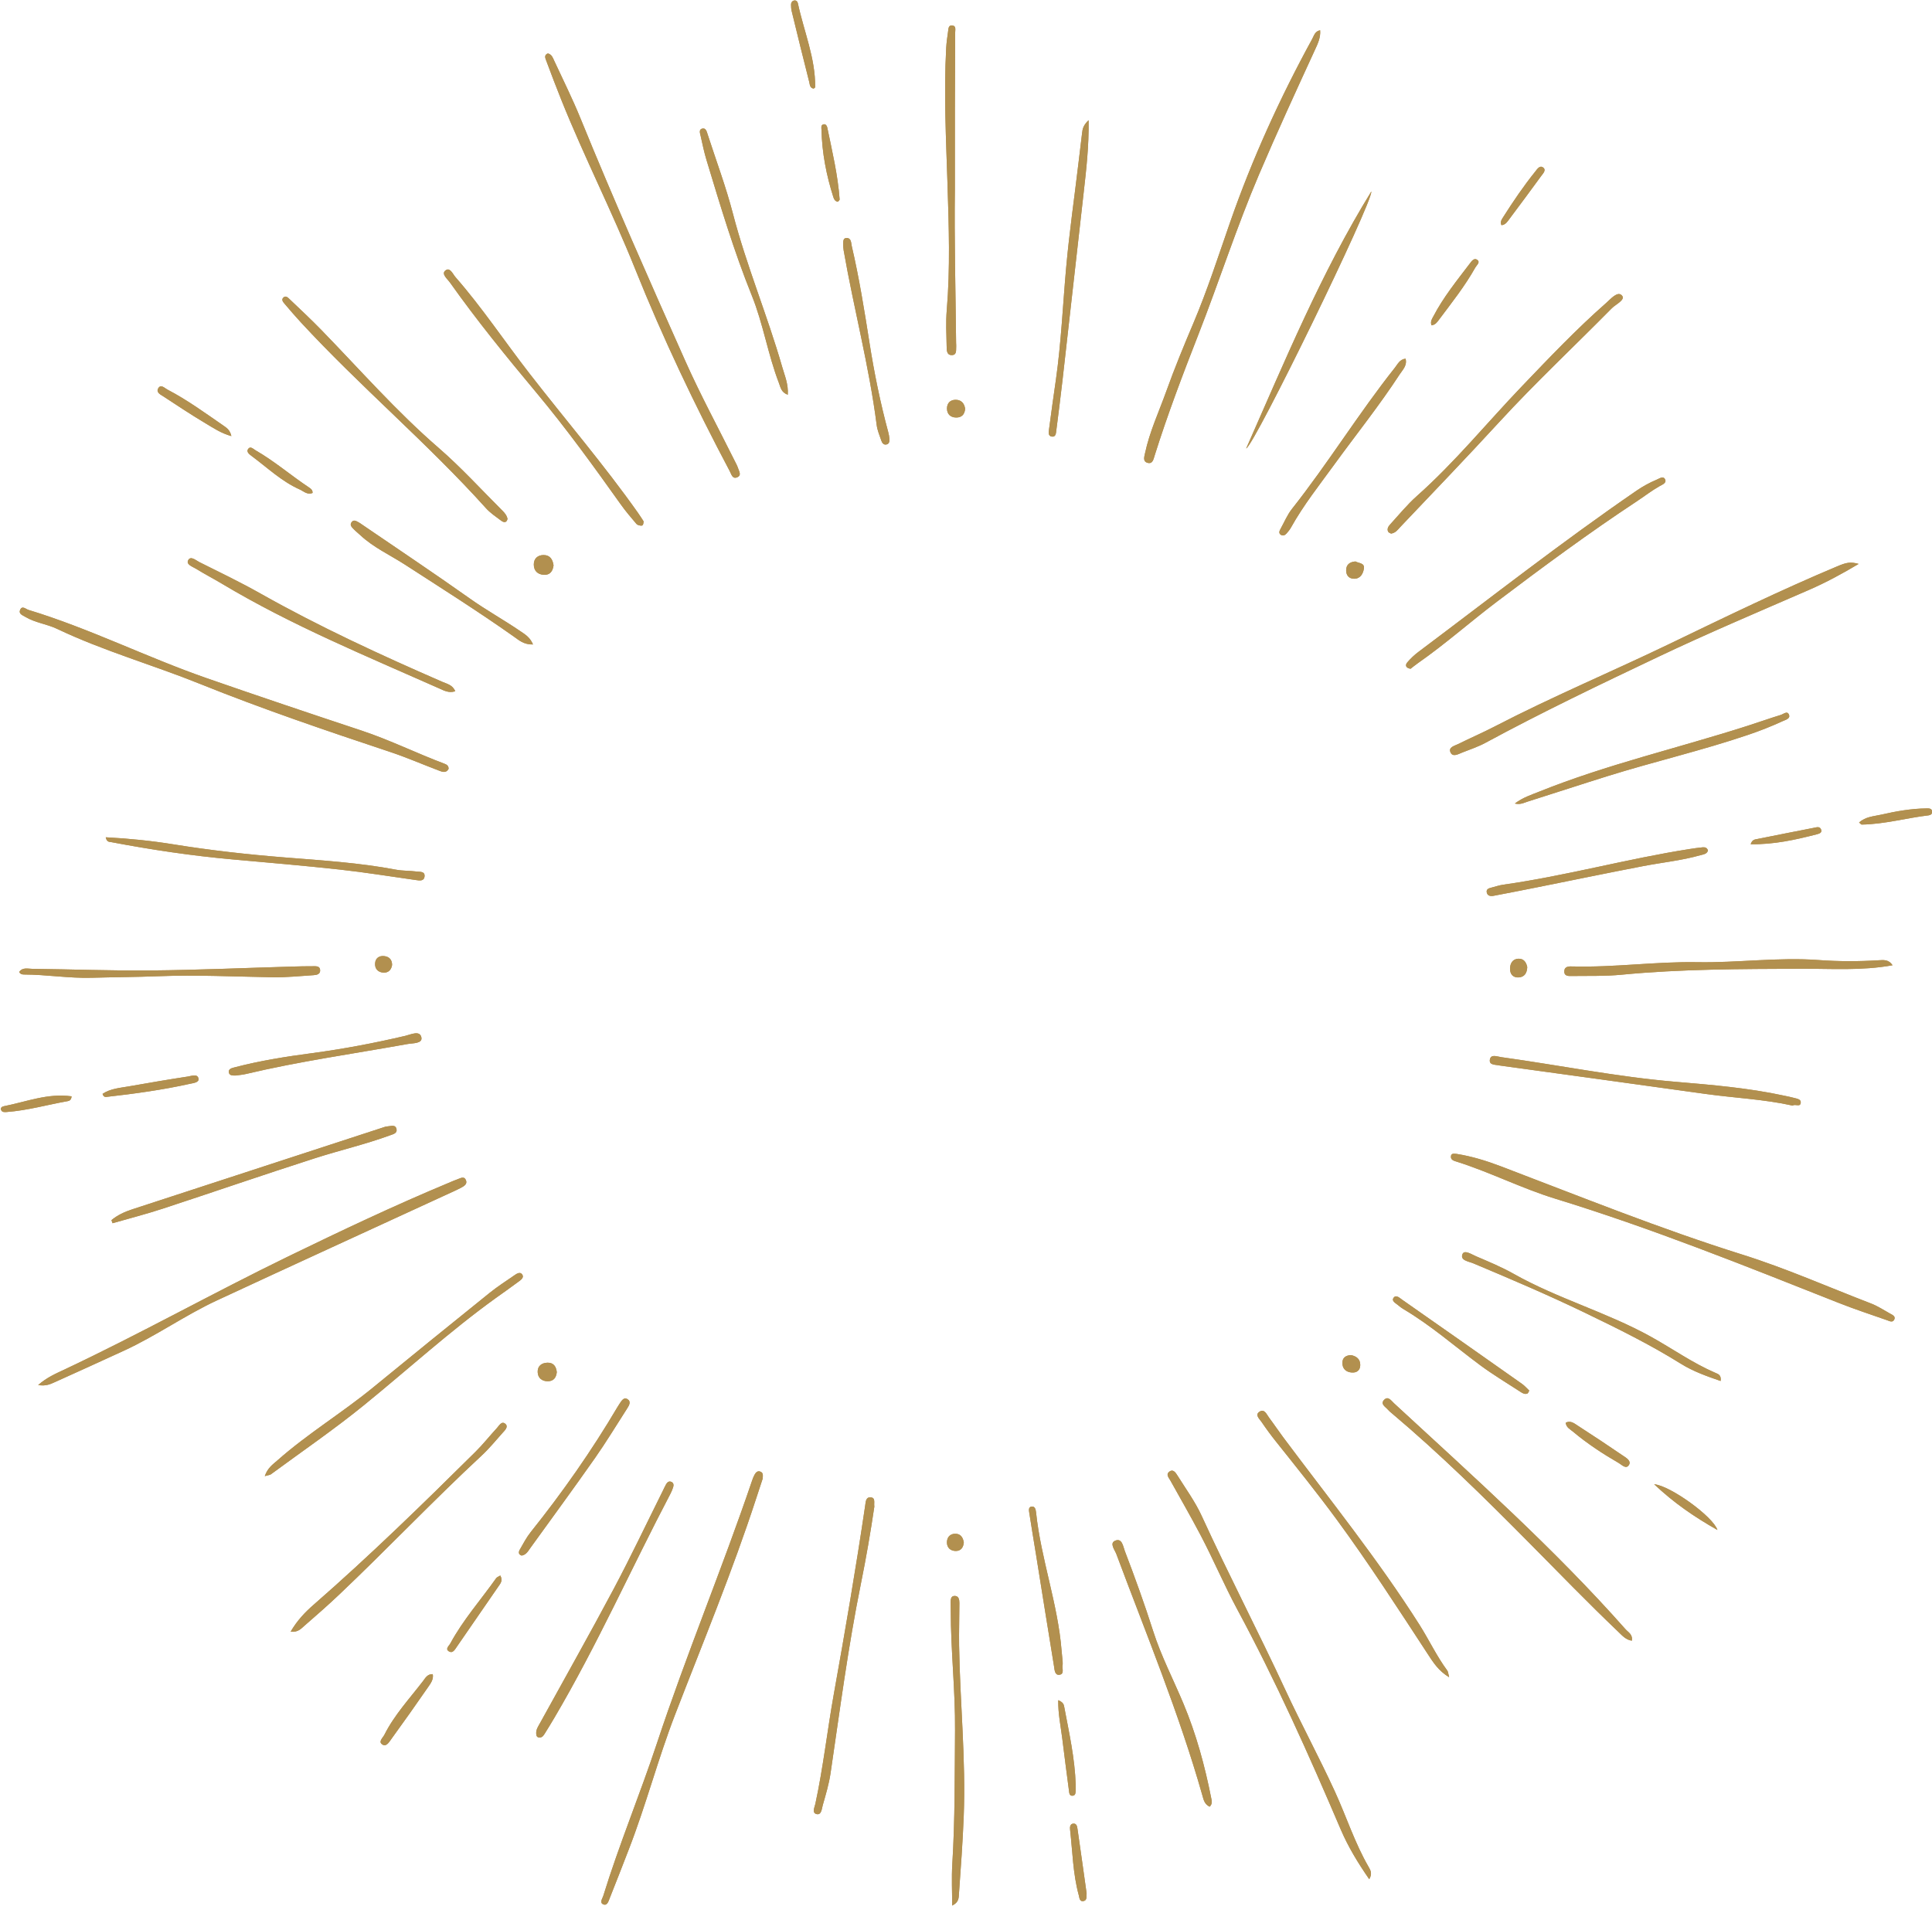 <?xml version="1.0" encoding="UTF-8" standalone="no"?><svg xmlns="http://www.w3.org/2000/svg" xmlns:xlink="http://www.w3.org/1999/xlink" fill="#b2904f" height="440.1" preserveAspectRatio="xMidYMid meet" version="1" viewBox="-0.2 -0.1 446.0 440.1" width="446" zoomAndPan="magnify"><g id="change1_1"><path d="M336.08,266.349c3.509,0.559,6.878,1.601,10.191,2.862 c18.476,7.032,36.806,14.447,55.694,20.371c10.121,3.175,19.839,7.491,29.737,11.296 c1.558,0.599,2.985,1.546,4.457,2.362c0.499,0.276,1.232,0.583,0.96,1.279 c-0.35,0.895-1.142,0.424-1.72,0.222c-3.732-1.307-7.493-2.544-11.167-3.999 c-21.593-8.552-43.136-17.223-65.371-24.044c-7.723-2.369-14.972-6.08-22.685-8.526 c-0.662-0.21-1.63-0.401-1.405-1.424C334.9,266.158,335.582,266.311,336.08,266.349z M302.718,8.899c-7.444,13.617-13.862,27.695-18.964,42.362c-2.708,7.786-5.232,15.636-8.454,23.24 c-2.199,5.19-4.353,10.409-6.252,15.713c-1.7,4.748-3.86,9.346-4.916,14.317 c-0.176,0.83-0.535,1.859,0.478,2.208c1.275,0.439,1.47-0.798,1.734-1.637 c2.978-9.481,6.509-18.763,10.124-28.011c4.78-12.226,8.796-24.736,13.944-36.828 c4.124-9.686,8.525-19.243,12.918-28.805c0.658-1.433,1.368-2.864,1.222-4.567 C303.352,7.11,303.137,8.132,302.718,8.899z M125.895,13.9c1.142,3.073,2.309,6.138,3.531,9.18 c5.268,13.109,11.703,25.717,16.954,38.821c6.423,16.028,13.817,31.57,21.89,46.81 c0.365,0.69,0.61,1.871,1.709,1.404c1.104-0.469,0.399-1.446,0.165-2.198 c-0.148-0.478-0.403-0.924-0.628-1.376c-3.856-7.756-7.993-15.386-11.516-23.29 c-8.284-18.585-16.525-37.193-24.204-56.042c-1.838-4.513-4.02-8.886-6.072-13.311 c-0.307-0.661-0.545-1.444-1.454-1.656C125.339,12.592,125.688,13.342,125.895,13.9z M12.523,319.019 c5.295-2.375,10.571-4.794,15.847-7.214c7.433-3.41,14.128-8.198,21.535-11.64 c17.618-8.186,35.284-16.269,52.929-24.396c1.146-0.528,2.306-1.031,3.421-1.62 c0.659-0.349,1.475-0.823,1.116-1.722c-0.416-1.043-1.268-0.458-1.942-0.226 c-0.714,0.246-1.405,0.561-2.104,0.853c-12.505,5.213-24.747,11.023-36.919,16.937 c-17.4,8.454-34.288,17.937-51.801,26.182c-1.931,0.909-3.944,1.756-5.998,3.545 C10.407,320.031,11.482,319.486,12.523,319.019z M175.344,339.716 c-0.712-0.279-1.101,0.241-1.388,0.77c-0.239,0.441-0.411,0.923-0.573,1.401 c-6.906,20.324-15.176,40.151-21.928,60.537c-3.914,11.818-8.714,23.335-12.388,35.244 c-0.2,0.649-0.938,1.596,0.03,1.979c0.893,0.353,1.184-0.763,1.442-1.405 c1.505-3.747,2.948-7.518,4.411-11.282c3.965-10.204,6.719-20.828,10.654-31.035 c6.42-16.65,13.266-33.137,18.791-50.122c0.495-1.52,0.999-3.037,1.471-4.472 C175.897,340.658,176.058,339.996,175.344,339.716z M102.464,176.276 c-6.459-2.427-12.653-5.506-19.219-7.684c-11.904-3.947-23.792-7.945-35.637-12.064 c-13.906-4.835-27.113-11.509-41.231-15.795c-0.616-0.187-1.46-1.097-1.936-0.001 c-0.401,0.924,0.6,1.246,1.224,1.618c2.271,1.355,4.959,1.638,7.306,2.756 c10.66,5.082,22.036,8.292,32.961,12.694c14.442,5.818,29.195,10.826,43.972,15.745 c3.749,1.248,7.385,2.835,11.084,4.235c0.838,0.317,1.769,0.763,2.373-0.35 C103.375,176.745,102.942,176.456,102.464,176.276z M423.963,130.657 c-13.121,5.51-25.908,11.732-38.722,17.908c-13.42,6.468-27.177,12.226-40.411,19.094 c-2.762,1.433-5.627,2.665-8.414,4.051c-0.832,0.414-2.358,0.717-1.741,1.976 c0.535,1.092,1.796,0.331,2.698-0.025c1.8-0.712,3.66-1.327,5.353-2.244 c13.112-7.096,26.561-13.525,40.017-19.915c11.4-5.413,23.037-10.33,34.612-15.367 c3.983-1.733,7.771-3.784,11.511-6.022C426.947,129.567,426.004,129.8,423.963,130.657z M315.789,431.068 c-3.231-5.558-5.171-11.687-7.834-17.495c-3.613-7.881-7.742-15.515-11.386-23.365 c-6.272-13.51-13.153-26.721-19.354-40.263c-1.496-3.267-3.656-6.236-5.577-9.3 c-0.406-0.648-1.012-1.66-1.971-0.87c-0.762,0.628-0.022,1.383,0.331,2.017 c2.331,4.188,4.723,8.338,6.955,12.586c2.977,5.667,5.469,11.573,8.498,17.196 c8.871,16.469,16.496,33.514,23.829,50.698c1.721,4.033,3.95,7.714,6.605,11.553 C316.653,432.564,316.17,431.723,315.789,431.068z M375.061,376.118 c-16.545-18.708-35.17-35.29-53.468-52.205c-0.614-0.568-1.348-1.746-2.28-0.767 c-0.926,0.972,0.314,1.589,0.868,2.242c0.27,0.318,0.605,0.585,0.927,0.857 c11.147,9.401,21.512,19.613,31.766,29.975c6.806,6.878,13.545,13.839,20.552,20.522 c0.86,0.82,1.687,1.802,3.08,2.008C376.756,377.296,375.668,376.804,375.061,376.118z M323.061,121.582 c7.656-8.059,15.349-16.077,22.875-24.265c8.316-9.048,17.307-17.476,25.944-26.232 c0.922-0.935,3.255-1.955,2.331-2.966c-0.994-1.088-2.604,0.839-3.661,1.768 c-6.839,6.014-13.105,12.615-19.398,19.188c-8.09,8.45-15.486,17.56-24.265,25.361 c-2.256,2.004-4.18,4.384-6.226,6.62c-0.392,0.429-0.714,1.009-0.407,1.613 c0.123,0.242,0.517,0.346,0.679,0.446C322.026,122.935,322.491,122.182,323.061,121.582z M433.504,221.633c-4.627,0.285-9.249,0.291-13.872-0.051c-9.352-0.692-18.671,0.659-28.006,0.496 c-9.611-0.168-19.153,1.242-28.759,0.985c-0.803-0.021-1.886-0.092-1.948,1.074 c-0.066,1.253,1.06,1.14,1.844,1.13c3.788-0.048,7.597,0.066,11.358-0.296 c13.761-1.327,27.563-1.317,41.357-1.381c7.017-0.033,14.038,0.504,21.215-0.802 C435.838,221.433,434.603,221.565,433.504,221.633z M220.237,24.6 c0.012-5.722,0.06-11.444,0.063-17.166c0-0.612,0.278-1.544-0.644-1.663 c-0.942-0.122-0.908,0.811-0.998,1.44c-0.179,1.246-0.36,2.497-0.429,3.752 c-0.574,10.52-0.03,21.025,0.304,31.54c0.307,9.664,0.641,19.343-0.175,29.014 c-0.233,2.757-0.085,5.551-0.025,8.327c0.019,0.863-0.033,2.124,1.263,2.054 c1.141-0.061,0.876-1.218,0.942-2.017c0.02-0.25-0.021-0.504-0.023-0.757 c-0.112-11.864-0.436-23.728-0.281-35.591C220.234,37.222,220.224,30.911,220.237,24.6z M115.755,117.786c-4.883-4.867-9.512-9.973-14.747-14.506c-9.686-8.387-18.133-18.037-27.047-27.209 c-2.345-2.413-4.809-4.711-7.247-7.032c-0.39-0.371-0.925-0.986-1.497-0.435 c-0.56,0.54-0.007,1.101,0.356,1.529c1.197,1.411,2.404,2.816,3.658,4.175 c13.7,14.851,29.222,27.888,42.74,42.923c1,1.112,2.291,1.974,3.501,2.881 c0.578,0.433,1.255,0.609,1.488-0.391C116.791,118.892,116.3,118.328,115.755,117.786z M200.754,345.649c-1.101-0.062-1.102,1.058-1.223,1.877c-2.152,14.555-4.642,29.054-7.242,43.534 c-1.516,8.442-2.451,16.981-4.268,25.375c-0.165,0.76-0.873,2.118,0.328,2.366 c1.099,0.226,1.154-1.266,1.384-2.07c0.692-2.423,1.426-4.861,1.793-7.345 c2.164-14.637,4.07-29.316,7.018-43.826c1.206-5.936,2.23-11.899,3.097-17.777 C201.496,346.901,201.994,345.719,200.754,345.649z M25.783,282.353 c3.841-1.105,7.72-2.094,11.516-3.338c11.739-3.848,23.416-7.888,35.179-11.659 c5.758-1.846,11.668-3.217,17.358-5.3c0.691-0.253,1.688-0.455,1.509-1.395 c-0.227-1.19-1.313-0.711-2.09-0.67c-0.41,0.021-0.818,0.182-1.216,0.312 c-19.253,6.283-38.506,12.569-57.758,18.857c-1.735,0.567-3.364,1.321-4.757,2.483 C25.612,281.88,25.697,282.116,25.783,282.353z M415.475,254.685c0.234-0.964-0.81-1.075-1.511-1.266 c-0.729-0.198-1.472-0.342-2.211-0.502c-8.324-1.809-16.797-2.511-25.254-3.229 c-13.502-1.146-26.776-3.829-40.171-5.687c-0.915-0.127-2.362-0.76-2.592,0.563 c-0.235,1.357,1.32,1.14,2.237,1.367c0.081,0.02,0.167,0.024,0.25,0.035 c15.733,2.169,31.469,4.312,47.197,6.52c6.744,0.947,13.57,1.229,20.182,2.701 C414.282,254.776,415.266,255.547,415.475,254.685z M101.891,157.334 c-14.269-6.214-28.388-12.727-41.961-20.383c-4.611-2.601-9.391-4.906-14.132-7.268 c-0.787-0.392-1.997-1.539-2.571-0.398c-0.5,0.992,1.07,1.478,1.864,1.971 c1.928,1.197,3.952,2.238,5.9,3.405c15.994,9.585,33.203,16.651,50.18,24.195 c1.079,0.48,2.221,1.147,3.719,0.662C104.29,158.043,102.976,157.806,101.891,157.334z M333.901,385.642 c-2.459-3.332-4.211-7.091-6.42-10.573c-9.576-15.096-20.785-29.003-31.461-43.299 c-1.107-1.482-2.129-3.027-3.243-4.502c-0.566-0.749-1.07-2.17-2.254-1.372 c-1.085,0.732,0.042,1.657,0.51,2.35c1.036,1.531,2.134,3.025,3.286,4.471 c4.774,5.99,9.574,11.951,14.112,18.135c7.378,10.055,14.127,20.52,20.945,30.947 c1.254,1.919,2.484,3.908,4.955,5.388C334.118,386.388,334.118,385.935,333.901,385.642z M327.091,153.051 c6.359-4.434,12.152-9.593,18.327-14.262c10.543-7.973,21.174-15.824,32.21-23.113 c1.752-1.157,3.413-2.453,5.247-3.496c0.619-0.352,1.701-0.728,1.323-1.566 c-0.409-0.908-1.31-0.224-1.967,0.052c-1.634,0.685-3.173,1.53-4.641,2.538 c-17.216,11.822-33.65,24.7-50.345,37.225c-0.937,0.703-1.81,1.526-2.569,2.416 c-0.488,0.572-0.47,1.272,0.749,1.484C325.91,153.956,326.482,153.476,327.091,153.051z M279.401,415.068c-1.466-7.442-3.458-14.735-6.386-21.745c-2.333-5.585-5.16-11.004-6.993-16.745 c-1.997-6.255-4.213-12.413-6.557-18.532c-0.396-1.034-0.62-3.062-2.215-2.393 c-1.401,0.587-0.114,2.097,0.253,3.082c6.9,18.505,14.49,36.764,19.883,55.807 c0.265,0.936,0.471,1.984,1.668,2.543C279.752,416.388,279.522,415.686,279.401,415.068z M147.119,118.38c-7.869-11.155-16.766-21.511-25.125-32.286 c-5.724-7.378-10.898-15.178-17.057-22.215c-0.616-0.704-1.285-2.437-2.375-1.469 c-0.897,0.797,0.53,1.904,1.125,2.744c6.234,8.795,13.032,17.145,19.94,25.416 c6.911,8.275,13.224,17.013,19.472,25.795c1.119,1.573,2.378,3.05,3.632,4.522 c0.226,0.265,0.737,0.379,1.122,0.39c0.378,0.011,0.497-0.377,0.518-1.002 C148.035,119.765,147.598,119.058,147.119,118.38z M249.602,30.6c-0.26,2.255-0.55,4.506-0.815,6.76 c-0.955,8.106-2.136,16.181-2.864,24.318c-0.772,8.629-1.144,17.296-2.366,25.885 c-0.545,3.828-1.095,7.655-1.592,11.488c-0.079,0.608-0.263,1.53,0.643,1.663 c0.935,0.137,0.955-0.762,1.037-1.408c0.488-3.837,0.985-7.672,1.422-11.515 c1.642-14.46,3.258-28.922,4.892-43.382c0.604-5.343,1.226-10.683,1.145-16.757 C249.856,28.83,249.706,29.696,249.602,30.6z M125.531,400.24c0.758-1.213,1.507-2.433,2.233-3.666 c9.884-16.77,17.786-34.566,26.817-51.777c0.233-0.445,0.423-0.916,0.587-1.392 c0.173-0.501,0.202-1.041-0.352-1.313c-0.554-0.273-0.974,0.056-1.243,0.528 c-0.291,0.511-0.525,1.053-0.788,1.58c-3.754,7.53-7.352,15.144-11.301,22.57 c-5.532,10.402-11.328,20.663-17.007,30.987c-0.403,0.733-0.909,1.437-0.896,2.326 c0.008,0.527,0.09,1.031,0.799,1.029C124.975,401.1,125.265,400.665,125.531,400.24z M62.346,340.324 c7.186-5.292,14.57-10.343,21.488-15.967c10.124-8.232,19.773-17.048,30.375-24.696 c1.707-1.231,3.441-2.426,5.123-3.69c0.572-0.43,1.535-0.997,1.031-1.762 c-0.525-0.797-1.388-0.126-1.993,0.29c-1.872,1.287-3.789,2.526-5.554,3.949 c-8.982,7.24-17.948,14.5-26.867,21.816c-7.167,5.879-15.145,10.69-22.095,16.846 c-1.037,0.919-2.273,1.716-2.928,3.64C61.753,340.51,62.11,340.498,62.346,340.324z M221.177,437.161 c0.425-5.96,0.866-11.922,1.098-17.892c0.511-13.146-0.864-26.247-1.067-39.377 c-0.051-3.282,0.067-6.567,0.066-9.851c-0-0.764-0.15-1.673-1.151-1.628 c-0.869,0.04-0.852,0.89-0.861,1.566c-0.008,0.589,0.025,1.179,0.024,1.768 c-0.014,9.265,1.064,18.487,0.984,27.759c-0.088,10.274,0.004,20.548-0.63,30.813 c-0.197,3.186-0.031,6.394-0.031,9.592C221.197,439.161,221.111,438.083,221.177,437.161z M316.365,44.116c-11.594,18.825-19.988,39.208-28.888,59.345 C289.475,102.527,316.661,46.689,316.365,44.116z M180.39,84.696 c-3.425-11.953-8.275-23.449-11.402-35.496c-1.606-6.19-3.857-12.172-5.821-18.247 c-0.202-0.625-0.391-1.525-1.194-1.372c-0.918,0.176-0.575,1.078-0.437,1.692 c0.421,1.883,0.814,3.779,1.372,5.623c3.184,10.521,6.325,21.038,10.453,31.266 c2.629,6.516,3.716,13.603,6.259,20.2c0.373,0.967,0.508,2.14,2.038,2.687 C181.825,88.63,180.962,86.691,180.39,84.696z M25.504,194.359c9.252,1.755,18.557,3.142,27.94,3.985 c8.287,0.745,16.581,1.446,24.851,2.354c5.84,0.641,11.646,1.594,17.467,2.406 c0.835,0.116,1.892,0.34,2.039-0.791c0.164-1.262-1.074-1.074-1.82-1.17 c-1.583-0.204-3.21-0.13-4.771-0.426c-8.449-1.604-17.02-2.138-25.56-2.817 c-8.64-0.687-17.233-1.645-25.78-3.028c-5.145-0.832-10.307-1.357-15.66-1.636 C24.449,194.394,25.065,194.276,25.504,194.359z M352.429,185.005c6.177-1.941,12.325-3.977,18.506-5.903 c10.761-3.354,21.759-5.899,32.443-9.526c2.716-0.922,5.374-1.963,7.97-3.165 c0.642-0.297,1.765-0.559,1.454-1.434c-0.374-1.052-1.29-0.184-1.897,0.002 c-2.572,0.791-5.109,1.693-7.671,2.515c-16.013,5.14-32.458,8.91-48.108,15.201 c-1.85,0.744-3.775,1.348-5.627,2.745C350.767,185.758,351.602,185.265,352.429,185.005z M5.309,224.924c5.222,0.007,10.393,0.899,15.634,0.751c5.131-0.145,10.264-0.154,15.399-0.356 c8.833-0.348,17.668,0.094,26.503,0.243c3.106,0.052,6.22-0.295,9.328-0.485 c0.781-0.048,1.637-0.228,1.524-1.253c-0.099-0.901-0.967-0.809-1.612-0.812 c-1.599-0.009-3.199,0.032-4.798,0.078c-10.855,0.312-21.709,0.792-32.566,0.897 c-9.173,0.089-18.349-0.272-27.525-0.377c-0.999-0.011-2.203-0.393-2.961,0.722 C4.474,224.817,4.877,224.924,5.309,224.924z M70.081,375.298c2.663-2.319,5.328-4.642,7.89-7.07 c11.173-10.59,21.768-21.773,33.049-32.254c1.72-1.598,3.213-3.443,4.786-5.197 c0.546-0.608,1.454-1.433,0.626-2.123c-0.844-0.704-1.42,0.457-1.939,1.017 c-1.658,1.789-3.17,3.721-4.9,5.435c-12.19,12.08-24.467,24.067-37.407,35.356 c-1.977,1.725-3.803,3.638-5.293,6.206C68.572,376.872,69.311,375.969,70.081,375.298z M395.869,316.938 c-5.288-2.27-9.975-5.613-14.979-8.389c-10.188-5.652-21.515-8.781-31.665-14.512 c-2.777-1.568-5.753-2.796-8.691-4.055c-1.003-0.43-2.692-1.569-3.124-0.486 c-0.584,1.46,1.439,1.675,2.492,2.117c8.694,3.649,17.367,7.349,25.857,11.45 c7.506,3.625,14.985,7.315,22.073,11.739c2.833,1.768,5.951,2.873,9.177,3.982 C397.196,317.404,396.433,317.181,395.869,316.938z M392.887,195.55 c-1.004,0.094-2.005,0.238-3.003,0.394c-14.448,2.253-28.572,6.2-43.062,8.24 c-0.91,0.128-1.795,0.437-2.69,0.664c-0.586,0.149-1.259,0.324-1.126,1.086 c0.147,0.843,0.885,0.95,1.586,0.817c3.382-0.642,6.76-1.305,10.136-1.98 c8.151-1.631,16.291-3.325,24.455-4.889c4.374-0.838,8.824-1.282,13.127-2.499 c0.702-0.198,1.508-0.239,1.776-1.084C393.893,195.646,393.405,195.502,392.887,195.55z M119.896,145.627c-3.824-2.611-7.877-4.853-11.666-7.541c-8.238-5.844-16.645-11.449-24.983-17.151 c-0.209-0.143-0.411-0.3-0.636-0.413c-0.515-0.26-1.089-0.708-1.595-0.11 c-0.611,0.721,0.023,1.24,0.476,1.712c0.466,0.485,1.001,0.901,1.494,1.361 c3.054,2.852,6.858,4.564,10.316,6.802c8.412,5.445,16.891,10.789,25.077,16.577 c1.191,0.842,2.348,1.912,4.468,1.85C122.161,147.043,120.982,146.368,119.896,145.627z M321.806,84.807c-8.366,10.542-15.411,22.048-23.76,32.606c-1.081,1.367-1.763,3.05-2.622,4.592 c-0.249,0.447-0.505,0.963,0.008,1.351c0.466,0.353,0.983,0.159,1.344-0.243 c0.39-0.434,0.766-0.9,1.049-1.407c2.876-5.158,6.537-9.774,9.992-14.532 c5.038-6.938,10.411-13.635,15.097-20.826c0.688-1.056,1.781-2.065,1.362-3.623 C322.914,82.876,322.458,83.986,321.806,84.807z M194.558,57.724 c2.347,13.475,5.888,26.725,7.623,40.318c0.157,1.232,0.669,2.426,1.078,3.617 c0.161,0.468,0.482,0.972,1.076,0.895c0.765-0.099,0.822-0.748,0.781-1.35 c-0.034-0.498-0.126-0.999-0.257-1.482c-1.837-6.81-3.247-13.709-4.341-20.675 c-1.173-7.465-2.368-14.926-4.083-22.291c-0.171-0.735-0.08-1.926-1.228-1.897 c-0.883,0.022-0.724,0.957-0.765,1.658C194.477,56.888,194.486,57.311,194.558,57.724z M56.524,247.906 c12.342-2.93,24.9-4.689,37.368-6.932c1.229-0.221,3.501-0.078,3.181-1.544 c-0.369-1.688-2.462-0.636-3.708-0.344c-7.117,1.669-14.297,3.034-21.53,3.996 c-6.009,0.799-11.967,1.734-17.829,3.268c-0.653,0.171-1.502,0.329-1.381,1.157 c0.119,0.818,0.979,0.743,1.652,0.734C55.028,248.13,55.791,248.08,56.524,247.906z M122.253,357.311 c4.977-6.895,10.006-13.752,14.887-20.714c2.608-3.719,4.959-7.618,7.418-11.44 c0.464-0.721,1.021-1.621,0.066-2.201c-0.824-0.501-1.322,0.392-1.755,1.01 c-0.193,0.275-0.368,0.564-0.539,0.854c-5.963,10.095-12.67,19.671-19.993,28.825 c-0.991,1.239-1.74,2.678-2.534,4.062c-0.296,0.516-0.401,1.142,0.432,1.392 C121.286,358.917,121.722,358.047,122.253,357.311z M244.872,381.099 c-0.854-10.86-4.758-21.157-5.9-31.964c-0.069-0.649-0.228-1.522-1.115-1.341 c-0.704,0.143-0.516,0.99-0.437,1.514c0.489,3.237,1.045,6.464,1.565,9.696 c1.374,8.55,2.728,17.104,4.134,25.65c0.126,0.767,0.148,2.046,1.158,1.972 c1.34-0.099,0.648-1.446,0.829-2.255c0.036-0.16,0.005-0.336,0.005-0.781 C245.048,382.942,244.945,382.022,244.872,381.099z M351.161,319.451 c-9.217-6.501-18.443-12.989-27.69-19.448c-0.556-0.388-1.389-1.228-1.954-0.446 c-0.57,0.79,0.494,1.251,1.034,1.721c0.38,0.331,0.788,0.641,1.221,0.896 c6.334,3.743,11.848,8.601,17.728,12.962c2.97,2.203,6.164,4.106,9.266,6.131 c0.489,0.319,1.018,0.667,1.638,0.409c0.17-0.071,0.244-0.37,0.427-0.67 C352.255,320.464,351.764,319.877,351.161,319.451z M24.322,253.191 c6.518-0.733,13.014-1.624,19.421-3.051c0.74-0.165,2.106-0.287,1.871-1.242 c-0.271-1.098-1.608-0.543-2.409-0.422c-4.569,0.694-9.124,1.482-13.676,2.279 c-2.081,0.364-4.247,0.515-6.053,1.726C23.653,253.093,23.994,253.228,24.322,253.191z M97.475,388.046 c-3.1,4.055-6.621,7.813-8.94,12.43c-0.353,0.703-1.403,1.533-0.567,2.176 c0.972,0.747,1.648-0.476,2.127-1.134c2.906-3.996,5.756-8.033,8.565-12.098 c0.581-0.84,1.263-1.747,1.043-2.945C98.458,386.436,97.993,387.369,97.475,388.046z M245.027,401.38 c0.487,3.998,1.021,7.99,1.54,11.984c0.075,0.574,0.087,1.304,0.928,1.177 c0.609-0.092,0.603-0.721,0.624-1.224c0.018-0.419,0.02-0.841,0.007-1.26 c-0.186-6.158-1.548-12.144-2.678-18.163c-0.091-0.486-0.297-0.962-1.355-1.405 C244.048,395.674,244.678,398.518,245.027,401.38z M187.981,20.034 c0.067-6.744-2.615-12.925-3.991-19.375c-0.094-0.44-0.433-0.756-0.917-0.632 c-0.446,0.115-0.671,0.512-0.666,0.959c0.005,0.499,0.037,1.012,0.155,1.495 c1.33,5.456,2.66,10.912,4.049,16.352c0.142,0.556,0.12,1.404,1.026,1.527 C187.767,20.241,187.98,20.139,187.981,20.034z M51.577,98.314c-4.296-2.956-8.505-6.055-13.148-8.467 c-0.643-0.334-1.527-1.353-2.126-0.237c-0.508,0.947,0.625,1.438,1.285,1.871 c3.166,2.076,6.321,4.177,9.572,6.113c1.844,1.098,3.654,2.344,6.052,3.007 C52.932,99.325,52.262,98.785,51.577,98.314z M114.34,364.321c-3.547,5.012-7.649,9.636-10.586,15.071 c-0.3,0.555-1.306,1.304-0.241,1.873c0.825,0.442,1.319-0.498,1.738-1.103 c3.213-4.635,6.413-9.279,9.601-13.931c0.462-0.674,1.094-1.343,0.442-2.533 C114.873,363.966,114.513,364.077,114.34,364.321z M248.543,422.239 c-0.079-0.54-0.181-1.304-0.951-1.253c-0.768,0.05-0.832,0.805-0.769,1.358 c0.575,5.074,0.654,10.217,2.012,15.183c0.156,0.57,0.157,1.557,1.121,1.343 c0.837-0.186,0.633-1.056,0.683-1.824C249.956,432.185,249.268,427.209,248.543,422.239z M193.629,45.949c-0.407-5.627-1.715-11.102-2.854-16.604c-0.08-0.385-0.355-0.854-0.857-0.739 c-0.676,0.155-0.491,0.802-0.481,1.25c0.127,5.331,1.126,10.514,2.748,15.582 c0.144,0.451,0.383,0.953,1.038,1.055C193.354,46.326,193.642,46.126,193.629,45.949z M362.938,330.49 c3.285,2.76,6.862,5.104,10.568,7.248c0.713,0.413,1.682,1.518,2.352,0.404 c0.557-0.927-0.652-1.611-1.373-2.102c-3.463-2.361-6.952-4.687-10.476-6.955 c-0.787-0.507-1.639-1.241-2.764-0.678C361.338,329.515,362.261,329.921,362.938,330.49z M331.913,73.821c2.964-3.953,6.044-7.827,8.467-12.154c0.292-0.522,1.161-1.166,0.504-1.711 c-0.784-0.65-1.37,0.261-1.793,0.817c-2.988,3.931-6.11,7.775-8.401,12.185 c-0.293,0.564-0.749,1.136-0.436,2.062C331.123,74.92,331.516,74.35,331.913,73.821z M71.167,112.48 c-4.185-2.774-7.994-6.09-12.364-8.594c-0.526-0.301-1.2-1.074-1.73-0.307 c-0.46,0.666,0.302,1.237,0.815,1.616c3.627,2.68,6.912,5.862,11.098,7.726 c0.929,0.414,1.778,1.323,2.97,0.803C71.995,113.076,71.571,112.748,71.167,112.48z M429.567,190.301 c5.242-0.077,10.296-1.525,15.466-2.133c0.453-0.053,0.836-0.352,0.81-0.814 c-0.046-0.833-0.76-0.79-1.326-0.784c-3.553,0.037-7.031,0.661-10.48,1.449 c-1.685,0.385-3.502,0.432-5.075,1.792C429.327,190.114,429.448,190.303,429.567,190.301z M381.656,342.626c4.564,4.299,9.251,7.528,14.607,10.558 C395.287,350.107,385.37,342.937,381.656,342.626z M0.724,255.329c-0.378,0.074-0.878,0.31-0.678,0.847 c0.215,0.578,0.786,0.537,1.293,0.499c4.783-0.357,9.395-1.678,14.094-2.513 c0.366-0.065,0.823-0.235,0.893-1.108C10.841,252.277,5.854,254.324,0.724,255.329z M348.276,50.418 c2.466-3.29,4.914-6.594,7.336-9.917c0.414-0.567,1.221-1.349,0.39-1.941 c-0.765-0.545-1.337,0.389-1.789,0.951c-2.686,3.339-5.091,6.881-7.385,10.496 c-0.34,0.535-0.787,1.133-0.412,1.89C347.363,51.813,347.798,51.056,348.276,50.418z M419.234,192.538 c0.497-0.129,1.297-0.34,0.936-1.16c-0.307-0.697-0.991-0.455-1.564-0.342 c-4.367,0.858-8.736,1.707-13.097,2.594c-0.532,0.108-1.214,0.09-1.571,1.216 C409.288,194.918,414.278,193.827,419.234,192.538z M125.255,128.067 c-1.332,0.016-2.225,0.804-2.227,2.173c-0.003,1.454,0.889,2.319,2.332,2.392 c1.43,0.073,2.049-0.852,2.227-2.169C127.401,129.086,126.778,128.049,125.255,128.067z M126.163,314.56c-1.333,0.037-2.296,0.781-2.242,2.173c0.051,1.343,0.971,2.115,2.333,2.112 c1.297-0.003,1.946-0.792,2.081-2.098C128.201,315.467,127.607,314.519,126.163,314.56z M350.268,221.278c-1.31,0.077-1.867,1.115-1.879,2.297c-0.013,1.27,0.704,2.123,2.041,2.019 c1.279-0.1,1.874-0.987,1.935-2.378C352.156,222.151,351.584,221.201,350.268,221.278z M220.474,92.218c-1.284-0.03-2.081,0.759-2.066,2.04c0.015,1.265,0.804,2.025,2.089,2.053 c1.31,0.028,1.992-0.719,2.103-2.007C222.434,93.047,221.729,92.247,220.474,92.218z M309.69,314.575 c-0.015,1.38,0.825,2.146,2.151,2.25c1.159,0.091,1.959-0.508,1.973-1.714 c0.016-1.375-0.873-2.057-2.145-2.309C310.523,312.868,309.703,313.358,309.69,314.575z M310.557,131.611 c0.004,1.15,0.657,1.929,1.858,1.926c1.469-0.004,2.056-1.216,2.24-2.324 c0.229-1.379-1.241-1.231-1.943-1.667C311.323,129.651,310.553,130.325,310.557,131.611z M88.495,220.67 c-1.156-0.131-2.015,0.465-2.107,1.644c-0.098,1.264,0.661,2.099,1.919,2.173 c1.159,0.068,1.833-0.652,2.008-1.77C90.311,221.462,89.61,220.797,88.495,220.67z M220.222,354.058 c-1.193,0.044-1.815,0.904-1.827,1.973c-0.014,1.255,0.837,2.011,2.068,2.003 c1.164-0.008,1.739-0.809,1.831-1.99C222.093,354.895,221.548,354.009,220.222,354.058z" fill="inherit"/></g><g id="change1_2"><path d="M336.08,266.349c3.509,0.559,6.878,1.601,10.191,2.862 c18.476,7.032,36.806,14.447,55.694,20.371c10.121,3.175,19.839,7.491,29.737,11.296 c1.558,0.599,2.985,1.546,4.457,2.362c0.499,0.276,1.232,0.583,0.96,1.279 c-0.35,0.895-1.142,0.424-1.72,0.222c-3.732-1.307-7.493-2.544-11.167-3.999 c-21.593-8.552-43.136-17.223-65.371-24.044c-7.723-2.369-14.972-6.08-22.685-8.526 c-0.662-0.21-1.63-0.401-1.405-1.424C334.9,266.158,335.582,266.311,336.08,266.349z M302.718,8.899c-7.444,13.617-13.862,27.695-18.964,42.362c-2.708,7.786-5.232,15.636-8.454,23.24 c-2.199,5.19-4.353,10.409-6.252,15.713c-1.7,4.748-3.86,9.346-4.916,14.317 c-0.176,0.83-0.535,1.859,0.478,2.208c1.275,0.439,1.47-0.798,1.734-1.637 c2.978-9.481,6.509-18.763,10.124-28.011c4.78-12.226,8.796-24.736,13.944-36.828 c4.124-9.686,8.525-19.243,12.918-28.805c0.658-1.433,1.368-2.864,1.222-4.567 C303.352,7.11,303.137,8.132,302.718,8.899z M125.895,13.9c1.142,3.073,2.309,6.138,3.531,9.18 c5.268,13.109,11.703,25.717,16.954,38.821c6.423,16.028,13.817,31.57,21.89,46.81 c0.365,0.69,0.61,1.871,1.709,1.404c1.104-0.469,0.399-1.446,0.165-2.198 c-0.148-0.478-0.403-0.924-0.628-1.376c-3.856-7.756-7.993-15.386-11.516-23.29 c-8.284-18.585-16.525-37.193-24.204-56.042c-1.838-4.513-4.02-8.886-6.072-13.311 c-0.307-0.661-0.545-1.444-1.454-1.656C125.339,12.592,125.688,13.342,125.895,13.9z M12.523,319.019 c5.295-2.375,10.571-4.794,15.847-7.214c7.433-3.41,14.128-8.198,21.535-11.64 c17.618-8.186,35.284-16.269,52.929-24.396c1.146-0.528,2.306-1.031,3.421-1.62 c0.659-0.349,1.475-0.823,1.116-1.722c-0.416-1.043-1.268-0.458-1.942-0.226 c-0.714,0.246-1.405,0.561-2.104,0.853c-12.505,5.213-24.747,11.023-36.919,16.937 c-17.4,8.454-34.288,17.937-51.801,26.182c-1.931,0.909-3.944,1.756-5.998,3.545 C10.407,320.031,11.482,319.486,12.523,319.019z M175.344,339.716 c-0.712-0.279-1.101,0.241-1.388,0.77c-0.239,0.441-0.411,0.923-0.573,1.401 c-6.906,20.324-15.176,40.151-21.928,60.537c-3.914,11.818-8.714,23.335-12.388,35.244 c-0.2,0.649-0.938,1.596,0.03,1.979c0.893,0.353,1.184-0.763,1.442-1.405 c1.505-3.747,2.948-7.518,4.411-11.282c3.965-10.204,6.719-20.828,10.654-31.035 c6.42-16.65,13.266-33.137,18.791-50.122c0.495-1.52,0.999-3.037,1.471-4.472 C175.897,340.658,176.058,339.996,175.344,339.716z M102.464,176.276 c-6.459-2.427-12.653-5.506-19.219-7.684c-11.904-3.947-23.792-7.945-35.637-12.064 c-13.906-4.835-27.113-11.509-41.231-15.795c-0.616-0.187-1.46-1.097-1.936-0.001 c-0.401,0.924,0.6,1.246,1.224,1.618c2.271,1.355,4.959,1.638,7.306,2.756 c10.66,5.082,22.036,8.292,32.961,12.694c14.442,5.818,29.195,10.826,43.972,15.745 c3.749,1.248,7.385,2.835,11.084,4.235c0.838,0.317,1.769,0.763,2.373-0.35 C103.375,176.745,102.942,176.456,102.464,176.276z M423.963,130.657 c-13.121,5.51-25.908,11.732-38.722,17.908c-13.42,6.468-27.177,12.226-40.411,19.094 c-2.762,1.433-5.627,2.665-8.414,4.051c-0.832,0.414-2.358,0.717-1.741,1.976 c0.535,1.092,1.796,0.331,2.698-0.025c1.8-0.712,3.66-1.327,5.353-2.244 c13.112-7.096,26.561-13.525,40.017-19.915c11.4-5.413,23.037-10.33,34.612-15.367 c3.983-1.733,7.771-3.784,11.511-6.022C426.947,129.567,426.004,129.8,423.963,130.657z M315.789,431.068 c-3.231-5.558-5.171-11.687-7.834-17.495c-3.613-7.881-7.742-15.515-11.386-23.365 c-6.272-13.51-13.153-26.721-19.354-40.263c-1.496-3.267-3.656-6.236-5.577-9.3 c-0.406-0.648-1.012-1.66-1.971-0.87c-0.762,0.628-0.022,1.383,0.331,2.017 c2.331,4.188,4.723,8.338,6.955,12.586c2.977,5.667,5.469,11.573,8.498,17.196 c8.871,16.469,16.496,33.514,23.829,50.698c1.721,4.033,3.95,7.714,6.605,11.553 C316.653,432.564,316.17,431.723,315.789,431.068z M375.061,376.118 c-16.545-18.708-35.17-35.29-53.468-52.205c-0.614-0.568-1.348-1.746-2.28-0.767 c-0.926,0.972,0.314,1.589,0.868,2.242c0.27,0.318,0.605,0.585,0.927,0.857 c11.147,9.401,21.512,19.613,31.766,29.975c6.806,6.878,13.545,13.839,20.552,20.522 c0.86,0.82,1.687,1.802,3.08,2.008C376.756,377.296,375.668,376.804,375.061,376.118z M323.061,121.582 c7.656-8.059,15.349-16.077,22.875-24.265c8.316-9.048,17.307-17.476,25.944-26.232 c0.922-0.935,3.255-1.955,2.331-2.966c-0.994-1.088-2.604,0.839-3.661,1.768 c-6.839,6.014-13.105,12.615-19.398,19.188c-8.09,8.45-15.486,17.56-24.265,25.361 c-2.256,2.004-4.18,4.384-6.226,6.62c-0.392,0.429-0.714,1.009-0.407,1.613 c0.123,0.242,0.517,0.346,0.679,0.446C322.026,122.935,322.491,122.182,323.061,121.582z M433.504,221.633c-4.627,0.285-9.249,0.291-13.872-0.051c-9.352-0.692-18.671,0.659-28.006,0.496 c-9.611-0.168-19.153,1.242-28.759,0.985c-0.803-0.021-1.886-0.092-1.948,1.074 c-0.066,1.253,1.06,1.14,1.844,1.13c3.788-0.048,7.597,0.066,11.358-0.296 c13.761-1.327,27.563-1.317,41.357-1.381c7.017-0.033,14.038,0.504,21.215-0.802 C435.838,221.433,434.603,221.565,433.504,221.633z M220.237,24.6 c0.012-5.722,0.06-11.444,0.063-17.166c0-0.612,0.278-1.544-0.644-1.663 c-0.942-0.122-0.908,0.811-0.998,1.44c-0.179,1.246-0.36,2.497-0.429,3.752 c-0.574,10.52-0.03,21.025,0.304,31.54c0.307,9.664,0.641,19.343-0.175,29.014 c-0.233,2.757-0.085,5.551-0.025,8.327c0.019,0.863-0.033,2.124,1.263,2.054 c1.141-0.061,0.876-1.218,0.942-2.017c0.02-0.25-0.021-0.504-0.023-0.757 c-0.112-11.864-0.436-23.728-0.281-35.591C220.234,37.222,220.224,30.911,220.237,24.6z M115.755,117.786c-4.883-4.867-9.512-9.973-14.747-14.506c-9.686-8.387-18.133-18.037-27.047-27.209 c-2.345-2.413-4.809-4.711-7.247-7.032c-0.39-0.371-0.925-0.986-1.497-0.435 c-0.56,0.54-0.007,1.101,0.356,1.529c1.197,1.411,2.404,2.816,3.658,4.175 c13.7,14.851,29.222,27.888,42.74,42.923c1,1.112,2.291,1.974,3.501,2.881 c0.578,0.433,1.255,0.609,1.488-0.391C116.791,118.892,116.3,118.328,115.755,117.786z M200.754,345.649c-1.101-0.062-1.102,1.058-1.223,1.877c-2.152,14.555-4.642,29.054-7.242,43.534 c-1.516,8.442-2.451,16.981-4.268,25.375c-0.165,0.76-0.873,2.118,0.328,2.366 c1.099,0.226,1.154-1.266,1.384-2.07c0.692-2.423,1.426-4.861,1.793-7.345 c2.164-14.637,4.07-29.316,7.018-43.826c1.206-5.936,2.23-11.899,3.097-17.777 C201.496,346.901,201.994,345.719,200.754,345.649z M25.783,282.353 c3.841-1.105,7.72-2.094,11.516-3.338c11.739-3.848,23.416-7.888,35.179-11.659 c5.758-1.846,11.668-3.217,17.358-5.3c0.691-0.253,1.688-0.455,1.509-1.395 c-0.227-1.19-1.313-0.711-2.09-0.67c-0.41,0.021-0.818,0.182-1.216,0.312 c-19.253,6.283-38.506,12.569-57.758,18.857c-1.735,0.567-3.364,1.321-4.757,2.483 C25.612,281.88,25.697,282.116,25.783,282.353z M415.475,254.685c0.234-0.964-0.81-1.075-1.511-1.266 c-0.729-0.198-1.472-0.342-2.211-0.502c-8.324-1.809-16.797-2.511-25.254-3.229 c-13.502-1.146-26.776-3.829-40.171-5.687c-0.915-0.127-2.362-0.76-2.592,0.563 c-0.235,1.357,1.32,1.14,2.237,1.367c0.081,0.02,0.167,0.024,0.25,0.035 c15.733,2.169,31.469,4.312,47.197,6.52c6.744,0.947,13.57,1.229,20.182,2.701 C414.282,254.776,415.266,255.547,415.475,254.685z M101.891,157.334 c-14.269-6.214-28.388-12.727-41.961-20.383c-4.611-2.601-9.391-4.906-14.132-7.268 c-0.787-0.392-1.997-1.539-2.571-0.398c-0.5,0.992,1.07,1.478,1.864,1.971 c1.928,1.197,3.952,2.238,5.9,3.405c15.994,9.585,33.203,16.651,50.18,24.195 c1.079,0.48,2.221,1.147,3.719,0.662C104.29,158.043,102.976,157.806,101.891,157.334z M333.901,385.642 c-2.459-3.332-4.211-7.091-6.42-10.573c-9.576-15.096-20.785-29.003-31.461-43.299 c-1.107-1.482-2.129-3.027-3.243-4.502c-0.566-0.749-1.07-2.17-2.254-1.372 c-1.085,0.732,0.042,1.657,0.51,2.35c1.036,1.531,2.134,3.025,3.286,4.471 c4.774,5.99,9.574,11.951,14.112,18.135c7.378,10.055,14.127,20.52,20.945,30.947 c1.254,1.919,2.484,3.908,4.955,5.388C334.118,386.388,334.118,385.935,333.901,385.642z M327.091,153.051 c6.359-4.434,12.152-9.593,18.327-14.262c10.543-7.973,21.174-15.824,32.21-23.113 c1.752-1.157,3.413-2.453,5.247-3.496c0.619-0.352,1.701-0.728,1.323-1.566 c-0.409-0.908-1.31-0.224-1.967,0.052c-1.634,0.685-3.173,1.53-4.641,2.538 c-17.216,11.822-33.65,24.7-50.345,37.225c-0.937,0.703-1.81,1.526-2.569,2.416 c-0.488,0.572-0.47,1.272,0.749,1.484C325.91,153.956,326.482,153.476,327.091,153.051z M279.401,415.068c-1.466-7.442-3.458-14.735-6.386-21.745c-2.333-5.585-5.16-11.004-6.993-16.745 c-1.997-6.255-4.213-12.413-6.557-18.532c-0.396-1.034-0.62-3.062-2.215-2.393 c-1.401,0.587-0.114,2.097,0.253,3.082c6.9,18.505,14.49,36.764,19.883,55.807 c0.265,0.936,0.471,1.984,1.668,2.543C279.752,416.388,279.522,415.686,279.401,415.068z M147.119,118.38c-7.869-11.155-16.766-21.511-25.125-32.286 c-5.724-7.378-10.898-15.178-17.057-22.215c-0.616-0.704-1.285-2.437-2.375-1.469 c-0.897,0.797,0.53,1.904,1.125,2.744c6.234,8.795,13.032,17.145,19.94,25.416 c6.911,8.275,13.224,17.013,19.472,25.795c1.119,1.573,2.378,3.05,3.632,4.522 c0.226,0.265,0.737,0.379,1.122,0.39c0.378,0.011,0.497-0.377,0.518-1.002 C148.035,119.765,147.598,119.058,147.119,118.38z M249.602,30.6c-0.26,2.255-0.55,4.506-0.815,6.76 c-0.955,8.106-2.136,16.181-2.864,24.318c-0.772,8.629-1.144,17.296-2.366,25.885 c-0.545,3.828-1.095,7.655-1.592,11.488c-0.079,0.608-0.263,1.53,0.643,1.663 c0.935,0.137,0.955-0.762,1.037-1.408c0.488-3.837,0.985-7.672,1.422-11.515 c1.642-14.46,3.258-28.922,4.892-43.382c0.604-5.343,1.226-10.683,1.145-16.757 C249.856,28.83,249.706,29.696,249.602,30.6z M125.531,400.24c0.758-1.213,1.507-2.433,2.233-3.666 c9.884-16.77,17.786-34.566,26.817-51.777c0.233-0.445,0.423-0.916,0.587-1.392 c0.173-0.501,0.202-1.041-0.352-1.313c-0.554-0.273-0.974,0.056-1.243,0.528 c-0.291,0.511-0.525,1.053-0.788,1.58c-3.754,7.53-7.352,15.144-11.301,22.57 c-5.532,10.402-11.328,20.663-17.007,30.987c-0.403,0.733-0.909,1.437-0.896,2.326 c0.008,0.527,0.09,1.031,0.799,1.029C124.975,401.1,125.265,400.665,125.531,400.24z M62.346,340.324 c7.186-5.292,14.57-10.343,21.488-15.967c10.124-8.232,19.773-17.048,30.375-24.696 c1.707-1.231,3.441-2.426,5.123-3.69c0.572-0.43,1.535-0.997,1.031-1.762 c-0.525-0.797-1.388-0.126-1.993,0.29c-1.872,1.287-3.789,2.526-5.554,3.949 c-8.982,7.24-17.948,14.5-26.867,21.816c-7.167,5.879-15.145,10.69-22.095,16.846 c-1.037,0.919-2.273,1.716-2.928,3.64C61.753,340.51,62.11,340.498,62.346,340.324z M221.177,437.161 c0.425-5.96,0.866-11.922,1.098-17.892c0.511-13.146-0.864-26.247-1.067-39.377 c-0.051-3.282,0.067-6.567,0.066-9.851c-0-0.764-0.15-1.673-1.151-1.628 c-0.869,0.04-0.852,0.89-0.861,1.566c-0.008,0.589,0.025,1.179,0.024,1.768 c-0.014,9.265,1.064,18.487,0.984,27.759c-0.088,10.274,0.004,20.548-0.63,30.813 c-0.197,3.186-0.031,6.394-0.031,9.592C221.197,439.161,221.111,438.083,221.177,437.161z M316.365,44.116c-11.594,18.825-19.988,39.208-28.888,59.345 C289.475,102.527,316.661,46.689,316.365,44.116z M180.39,84.696 c-3.425-11.953-8.275-23.449-11.402-35.496c-1.606-6.19-3.857-12.172-5.821-18.247 c-0.202-0.625-0.391-1.525-1.194-1.372c-0.918,0.176-0.575,1.078-0.437,1.692 c0.421,1.883,0.814,3.779,1.372,5.623c3.184,10.521,6.325,21.038,10.453,31.266 c2.629,6.516,3.716,13.603,6.259,20.2c0.373,0.967,0.508,2.14,2.038,2.687 C181.825,88.63,180.962,86.691,180.39,84.696z M25.504,194.359c9.252,1.755,18.557,3.142,27.94,3.985 c8.287,0.745,16.581,1.446,24.851,2.354c5.84,0.641,11.646,1.594,17.467,2.406 c0.835,0.116,1.892,0.34,2.039-0.791c0.164-1.262-1.074-1.074-1.82-1.17 c-1.583-0.204-3.21-0.13-4.771-0.426c-8.449-1.604-17.02-2.138-25.56-2.817 c-8.64-0.687-17.233-1.645-25.78-3.028c-5.145-0.832-10.307-1.357-15.66-1.636 C24.449,194.394,25.065,194.276,25.504,194.359z M352.429,185.005c6.177-1.941,12.325-3.977,18.506-5.903 c10.761-3.354,21.759-5.899,32.443-9.526c2.716-0.922,5.374-1.963,7.97-3.165 c0.642-0.297,1.765-0.559,1.454-1.434c-0.374-1.052-1.29-0.184-1.897,0.002 c-2.572,0.791-5.109,1.693-7.671,2.515c-16.013,5.14-32.458,8.91-48.108,15.201 c-1.85,0.744-3.775,1.348-5.627,2.745C350.767,185.758,351.602,185.265,352.429,185.005z M5.309,224.924c5.222,0.007,10.393,0.899,15.634,0.751c5.131-0.145,10.264-0.154,15.399-0.356 c8.833-0.348,17.668,0.094,26.503,0.243c3.106,0.052,6.22-0.295,9.328-0.485 c0.781-0.048,1.637-0.228,1.524-1.253c-0.099-0.901-0.967-0.809-1.612-0.812 c-1.599-0.009-3.199,0.032-4.798,0.078c-10.855,0.312-21.709,0.792-32.566,0.897 c-9.173,0.089-18.349-0.272-27.525-0.377c-0.999-0.011-2.203-0.393-2.961,0.722 C4.474,224.817,4.877,224.924,5.309,224.924z M70.081,375.298c2.663-2.319,5.328-4.642,7.89-7.07 c11.173-10.59,21.768-21.773,33.049-32.254c1.72-1.598,3.213-3.443,4.786-5.197 c0.546-0.608,1.454-1.433,0.626-2.123c-0.844-0.704-1.42,0.457-1.939,1.017 c-1.658,1.789-3.17,3.721-4.9,5.435c-12.19,12.08-24.467,24.067-37.407,35.356 c-1.977,1.725-3.803,3.638-5.293,6.206C68.572,376.872,69.311,375.969,70.081,375.298z M395.869,316.938 c-5.288-2.27-9.975-5.613-14.979-8.389c-10.188-5.652-21.515-8.781-31.665-14.512 c-2.777-1.568-5.753-2.796-8.691-4.055c-1.003-0.43-2.692-1.569-3.124-0.486 c-0.584,1.46,1.439,1.675,2.492,2.117c8.694,3.649,17.367,7.349,25.857,11.45 c7.506,3.625,14.985,7.315,22.073,11.739c2.833,1.768,5.951,2.873,9.177,3.982 C397.196,317.404,396.433,317.181,395.869,316.938z M392.887,195.55 c-1.004,0.094-2.005,0.238-3.003,0.394c-14.448,2.253-28.572,6.2-43.062,8.24 c-0.91,0.128-1.795,0.437-2.69,0.664c-0.586,0.149-1.259,0.324-1.126,1.086 c0.147,0.843,0.885,0.95,1.586,0.817c3.382-0.642,6.76-1.305,10.136-1.98 c8.151-1.631,16.291-3.325,24.455-4.889c4.374-0.838,8.824-1.282,13.127-2.499 c0.702-0.198,1.508-0.239,1.776-1.084C393.893,195.646,393.405,195.502,392.887,195.55z M119.896,145.627c-3.824-2.611-7.877-4.853-11.666-7.541c-8.238-5.844-16.645-11.449-24.983-17.151 c-0.209-0.143-0.411-0.3-0.636-0.413c-0.515-0.26-1.089-0.708-1.595-0.11 c-0.611,0.721,0.023,1.24,0.476,1.712c0.466,0.485,1.001,0.901,1.494,1.361 c3.054,2.852,6.858,4.564,10.316,6.802c8.412,5.445,16.891,10.789,25.077,16.577 c1.191,0.842,2.348,1.912,4.468,1.85C122.161,147.043,120.982,146.368,119.896,145.627z M321.806,84.807c-8.366,10.542-15.411,22.048-23.76,32.606c-1.081,1.367-1.763,3.05-2.622,4.592 c-0.249,0.447-0.505,0.963,0.008,1.351c0.466,0.353,0.983,0.159,1.344-0.243 c0.39-0.434,0.766-0.9,1.049-1.407c2.876-5.158,6.537-9.774,9.992-14.532 c5.038-6.938,10.411-13.635,15.097-20.826c0.688-1.056,1.781-2.065,1.362-3.623 C322.914,82.876,322.458,83.986,321.806,84.807z M194.558,57.724 c2.347,13.475,5.888,26.725,7.623,40.318c0.157,1.232,0.669,2.426,1.078,3.617 c0.161,0.468,0.482,0.972,1.076,0.895c0.765-0.099,0.822-0.748,0.781-1.35 c-0.034-0.498-0.126-0.999-0.257-1.482c-1.837-6.81-3.247-13.709-4.341-20.675 c-1.173-7.465-2.368-14.926-4.083-22.291c-0.171-0.735-0.08-1.926-1.228-1.897 c-0.883,0.022-0.724,0.957-0.765,1.658C194.477,56.888,194.486,57.311,194.558,57.724z M56.524,247.906 c12.342-2.93,24.9-4.689,37.368-6.932c1.229-0.221,3.501-0.078,3.181-1.544 c-0.369-1.688-2.462-0.636-3.708-0.344c-7.117,1.669-14.297,3.034-21.53,3.996 c-6.009,0.799-11.967,1.734-17.829,3.268c-0.653,0.171-1.502,0.329-1.381,1.157 c0.119,0.818,0.979,0.743,1.652,0.734C55.028,248.13,55.791,248.08,56.524,247.906z M122.253,357.311 c4.977-6.895,10.006-13.752,14.887-20.714c2.608-3.719,4.959-7.618,7.418-11.44 c0.464-0.721,1.021-1.621,0.066-2.201c-0.824-0.501-1.322,0.392-1.755,1.01 c-0.193,0.275-0.368,0.564-0.539,0.854c-5.963,10.095-12.67,19.671-19.993,28.825 c-0.991,1.239-1.74,2.678-2.534,4.062c-0.296,0.516-0.401,1.142,0.432,1.392 C121.286,358.917,121.722,358.047,122.253,357.311z M244.872,381.099 c-0.854-10.86-4.758-21.157-5.9-31.964c-0.069-0.649-0.228-1.522-1.115-1.341 c-0.704,0.143-0.516,0.99-0.437,1.514c0.489,3.237,1.045,6.464,1.565,9.696 c1.374,8.55,2.728,17.104,4.134,25.65c0.126,0.767,0.148,2.046,1.158,1.972 c1.34-0.099,0.648-1.446,0.829-2.255c0.036-0.16,0.005-0.336,0.005-0.781 C245.048,382.942,244.945,382.022,244.872,381.099z M351.161,319.451 c-9.217-6.501-18.443-12.989-27.69-19.448c-0.556-0.388-1.389-1.228-1.954-0.446 c-0.57,0.79,0.494,1.251,1.034,1.721c0.38,0.331,0.788,0.641,1.221,0.896 c6.334,3.743,11.848,8.601,17.728,12.962c2.97,2.203,6.164,4.106,9.266,6.131 c0.489,0.319,1.018,0.667,1.638,0.409c0.17-0.071,0.244-0.37,0.427-0.67 C352.255,320.464,351.764,319.877,351.161,319.451z M24.322,253.191 c6.518-0.733,13.014-1.624,19.421-3.051c0.74-0.165,2.106-0.287,1.871-1.242 c-0.271-1.098-1.608-0.543-2.409-0.422c-4.569,0.694-9.124,1.482-13.676,2.279 c-2.081,0.364-4.247,0.515-6.053,1.726C23.653,253.093,23.994,253.228,24.322,253.191z M97.475,388.046 c-3.1,4.055-6.621,7.813-8.94,12.43c-0.353,0.703-1.403,1.533-0.567,2.176 c0.972,0.747,1.648-0.476,2.127-1.134c2.906-3.996,5.756-8.033,8.565-12.098 c0.581-0.84,1.263-1.747,1.043-2.945C98.458,386.436,97.993,387.369,97.475,388.046z M245.027,401.38 c0.487,3.998,1.021,7.99,1.54,11.984c0.075,0.574,0.087,1.304,0.928,1.177 c0.609-0.092,0.603-0.721,0.624-1.224c0.018-0.419,0.02-0.841,0.007-1.26 c-0.186-6.158-1.548-12.144-2.678-18.163c-0.091-0.486-0.297-0.962-1.355-1.405 C244.048,395.674,244.678,398.518,245.027,401.38z M187.981,20.034 c0.067-6.744-2.615-12.925-3.991-19.375c-0.094-0.44-0.433-0.756-0.917-0.632 c-0.446,0.115-0.671,0.512-0.666,0.959c0.005,0.499,0.037,1.012,0.155,1.495 c1.33,5.456,2.66,10.912,4.049,16.352c0.142,0.556,0.12,1.404,1.026,1.527 C187.767,20.241,187.98,20.139,187.981,20.034z M51.577,98.314c-4.296-2.956-8.505-6.055-13.148-8.467 c-0.643-0.334-1.527-1.353-2.126-0.237c-0.508,0.947,0.625,1.438,1.285,1.871 c3.166,2.076,6.321,4.177,9.572,6.113c1.844,1.098,3.654,2.344,6.052,3.007 C52.932,99.325,52.262,98.785,51.577,98.314z M114.34,364.321c-3.547,5.012-7.649,9.636-10.586,15.071 c-0.3,0.555-1.306,1.304-0.241,1.873c0.825,0.442,1.319-0.498,1.738-1.103 c3.213-4.635,6.413-9.279,9.601-13.931c0.462-0.674,1.094-1.343,0.442-2.533 C114.873,363.966,114.513,364.077,114.34,364.321z M248.543,422.239 c-0.079-0.54-0.181-1.304-0.951-1.253c-0.768,0.05-0.832,0.805-0.769,1.358 c0.575,5.074,0.654,10.217,2.012,15.183c0.156,0.57,0.157,1.557,1.121,1.343 c0.837-0.186,0.633-1.056,0.683-1.824C249.956,432.185,249.268,427.209,248.543,422.239z M193.629,45.949c-0.407-5.627-1.715-11.102-2.854-16.604c-0.08-0.385-0.355-0.854-0.857-0.739 c-0.676,0.155-0.491,0.802-0.481,1.25c0.127,5.331,1.126,10.514,2.748,15.582 c0.144,0.451,0.383,0.953,1.038,1.055C193.354,46.326,193.642,46.126,193.629,45.949z M362.938,330.49 c3.285,2.76,6.862,5.104,10.568,7.248c0.713,0.413,1.682,1.518,2.352,0.404 c0.557-0.927-0.652-1.611-1.373-2.102c-3.463-2.361-6.952-4.687-10.476-6.955 c-0.787-0.507-1.639-1.241-2.764-0.678C361.338,329.515,362.261,329.921,362.938,330.49z M331.913,73.821c2.964-3.953,6.044-7.827,8.467-12.154c0.292-0.522,1.161-1.166,0.504-1.711 c-0.784-0.65-1.37,0.261-1.793,0.817c-2.988,3.931-6.11,7.775-8.401,12.185 c-0.293,0.564-0.749,1.136-0.436,2.062C331.123,74.92,331.516,74.35,331.913,73.821z M71.167,112.48 c-4.185-2.774-7.994-6.09-12.364-8.594c-0.526-0.301-1.2-1.074-1.73-0.307 c-0.46,0.666,0.302,1.237,0.815,1.616c3.627,2.68,6.912,5.862,11.098,7.726 c0.929,0.414,1.778,1.323,2.97,0.803C71.995,113.076,71.571,112.748,71.167,112.48z M429.567,190.301 c5.242-0.077,10.296-1.525,15.466-2.133c0.453-0.053,0.836-0.352,0.81-0.814 c-0.046-0.833-0.76-0.79-1.326-0.784c-3.553,0.037-7.031,0.661-10.48,1.449 c-1.685,0.385-3.502,0.432-5.075,1.792C429.327,190.114,429.448,190.303,429.567,190.301z M381.656,342.626c4.564,4.299,9.251,7.528,14.607,10.558 C395.287,350.107,385.37,342.937,381.656,342.626z M0.724,255.329c-0.378,0.074-0.878,0.31-0.678,0.847 c0.215,0.578,0.786,0.537,1.293,0.499c4.783-0.357,9.395-1.678,14.094-2.513 c0.366-0.065,0.823-0.235,0.893-1.108C10.841,252.277,5.854,254.324,0.724,255.329z M348.276,50.418 c2.466-3.29,4.914-6.594,7.336-9.917c0.414-0.567,1.221-1.349,0.39-1.941 c-0.765-0.545-1.337,0.389-1.789,0.951c-2.686,3.339-5.091,6.881-7.385,10.496 c-0.34,0.535-0.787,1.133-0.412,1.89C347.363,51.813,347.798,51.056,348.276,50.418z M419.234,192.538 c0.497-0.129,1.297-0.34,0.936-1.16c-0.307-0.697-0.991-0.455-1.564-0.342 c-4.367,0.858-8.736,1.707-13.097,2.594c-0.532,0.108-1.214,0.09-1.571,1.216 C409.288,194.918,414.278,193.827,419.234,192.538z M125.255,128.067 c-1.332,0.016-2.225,0.804-2.227,2.173c-0.003,1.454,0.889,2.319,2.332,2.392 c1.43,0.073,2.049-0.852,2.227-2.169C127.401,129.086,126.778,128.049,125.255,128.067z M126.163,314.56c-1.333,0.037-2.296,0.781-2.242,2.173c0.051,1.343,0.971,2.115,2.333,2.112 c1.297-0.003,1.946-0.792,2.081-2.098C128.201,315.467,127.607,314.519,126.163,314.56z M350.268,221.278c-1.31,0.077-1.867,1.115-1.879,2.297c-0.013,1.27,0.704,2.123,2.041,2.019 c1.279-0.1,1.874-0.987,1.935-2.378C352.156,222.151,351.584,221.201,350.268,221.278z M220.474,92.218c-1.284-0.03-2.081,0.759-2.066,2.04c0.015,1.265,0.804,2.025,2.089,2.053 c1.31,0.028,1.992-0.719,2.103-2.007C222.434,93.047,221.729,92.247,220.474,92.218z M309.69,314.575 c-0.015,1.38,0.825,2.146,2.151,2.25c1.159,0.091,1.959-0.508,1.973-1.714 c0.016-1.375-0.873-2.057-2.145-2.309C310.523,312.868,309.703,313.358,309.69,314.575z M310.557,131.611 c0.004,1.15,0.657,1.929,1.858,1.926c1.469-0.004,2.056-1.216,2.24-2.324 c0.229-1.379-1.241-1.231-1.943-1.667C311.323,129.651,310.553,130.325,310.557,131.611z M88.495,220.67 c-1.156-0.131-2.015,0.465-2.107,1.644c-0.098,1.264,0.661,2.099,1.919,2.173 c1.159,0.068,1.833-0.652,2.008-1.77C90.311,221.462,89.61,220.797,88.495,220.67z M220.222,354.058 c-1.193,0.044-1.815,0.904-1.827,1.973c-0.014,1.255,0.837,2.011,2.068,2.003 c1.164-0.008,1.739-0.809,1.831-1.99C222.093,354.895,221.548,354.009,220.222,354.058z" fill="inherit"/></g></svg>